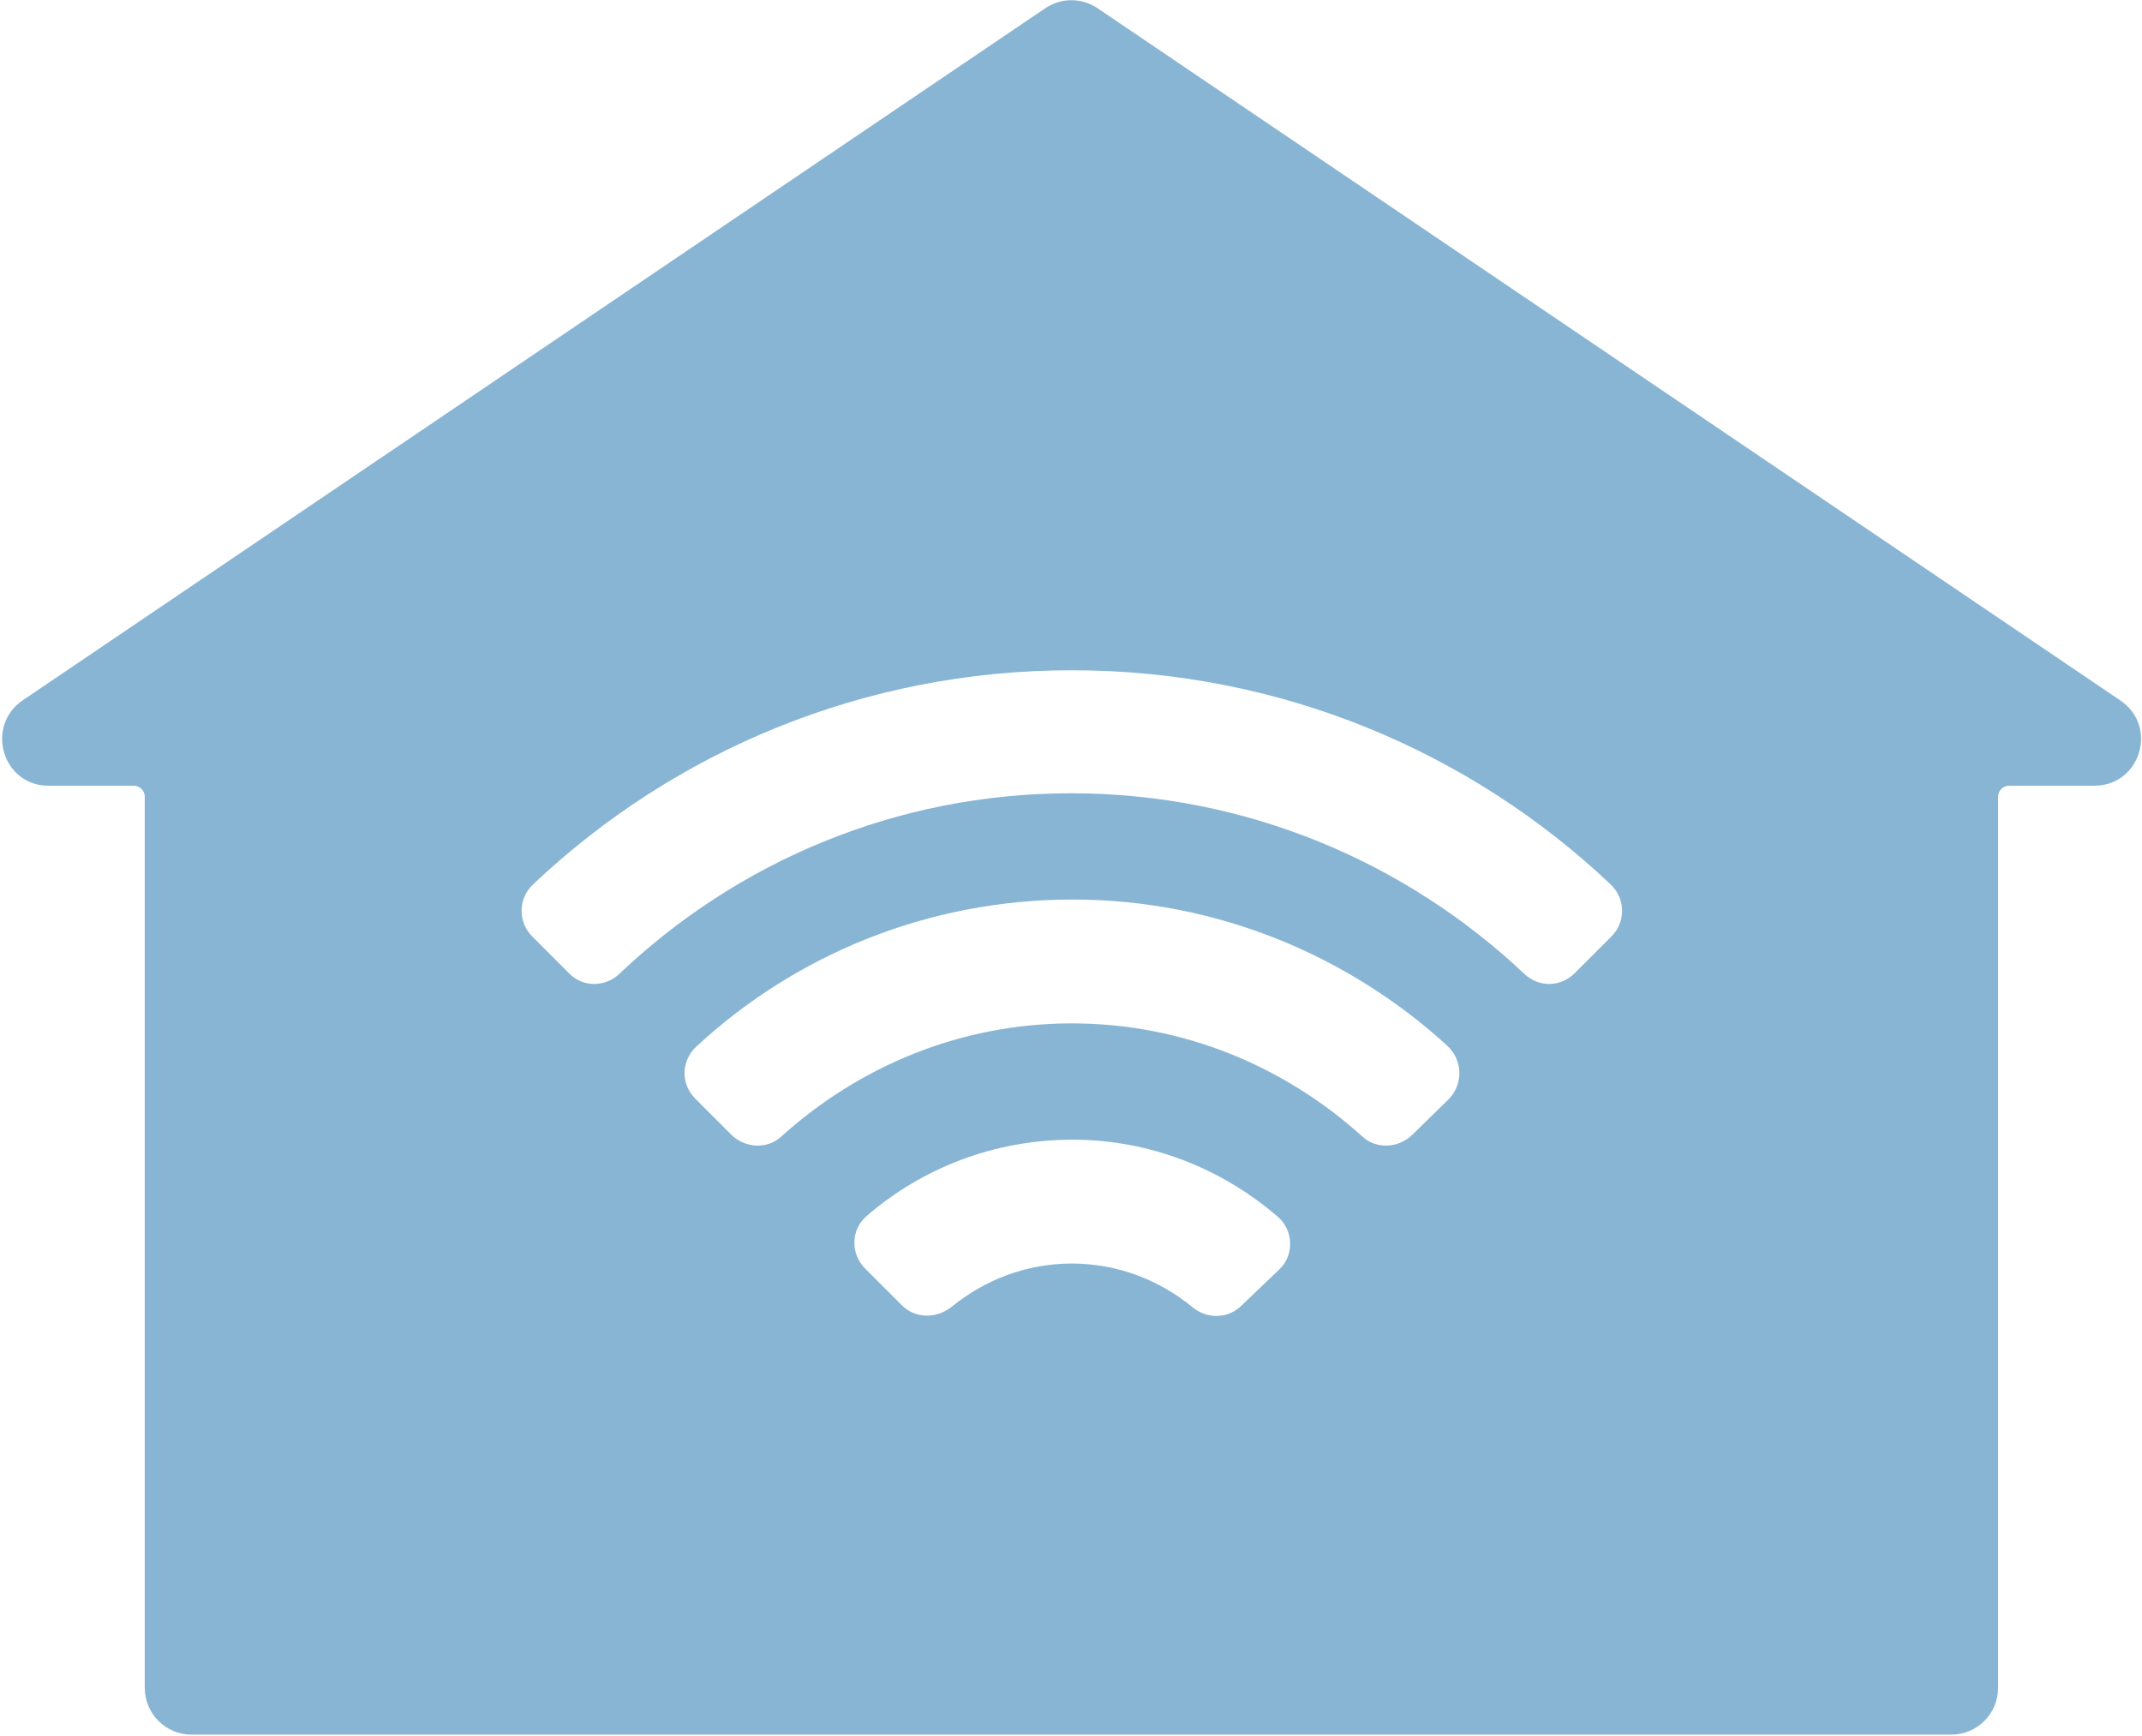 <?xml version="1.0" encoding="utf-8"?>
<!-- Generator: Adobe Illustrator 21.0.0, SVG Export Plug-In . SVG Version: 6.00 Build 0)  -->
<svg version="1.1" id="Lager_1" xmlns="http://www.w3.org/2000/svg" xmlns:xlink="http://www.w3.org/1999/xlink" x="0px" y="0px"
	 viewBox="0 0 256 207.5" style="enable-background:new 0 0 256 207.5;" xml:space="preserve">
<style type="text/css">
	.st0{fill:#89B5D5;}
</style>
<path class="st0" d="M124.9,1L2.7,83.7c-4.5,3.1-2.4,10.2,3.1,10.2H16c0.7,0,1.3,0.6,1.3,1.3v106.5c0,3.1,2.5,5.6,5.6,5.6h210.3
	c3.1,0,5.6-2.5,5.6-5.6V95.2c0-0.7,0.6-1.3,1.3-1.3h10.2c5.5,0,7.7-7.1,3.1-10.2L131.2,1C129.3-0.3,126.8-0.3,124.9,1z M148.4,156
	c-1.6,1.6-4.1,1.7-5.9,0.2c-3.9-3.2-8.9-5.2-14.4-5.2c-5.5,0-10.5,2-14.4,5.2c-1.8,1.4-4.3,1.4-5.9-0.2l-4.4-4.4
	c-1.8-1.8-1.7-4.7,0.2-6.3c6.6-5.7,15.2-9.1,24.6-9.1c9.3,0,17.9,3.5,24.5,9.2c1.9,1.6,2,4.6,0.2,6.3L148.4,156z M168.8,135.6
	c-1.6,1.6-4.3,1.8-6,0.2c-9.2-8.3-21.3-13.5-34.7-13.5c-13.4,0-25.5,5.2-34.7,13.5c-1.7,1.6-4.4,1.4-6-0.2l-4.3-4.3
	c-1.8-1.8-1.7-4.6,0.2-6.3c11.8-10.9,27.6-17.5,44.9-17.5c17.2,0,33,6.7,44.8,17.5c1.8,1.7,1.9,4.5,0.2,6.3L168.8,135.6z
	 M188.2,116.3c-1.7,1.7-4.3,1.7-6,0.1C168,103,148.9,94.8,128,94.8S88.1,103,74,116.4c-1.7,1.6-4.4,1.6-6-0.1l-4.4-4.4
	c-1.7-1.7-1.7-4.5,0.1-6.2c16.8-15.9,39.5-25.6,64.4-25.6c24.9,0,47.6,9.7,64.4,25.6c1.8,1.7,1.8,4.5,0.1,6.2L188.2,116.3z"/>
</svg>
